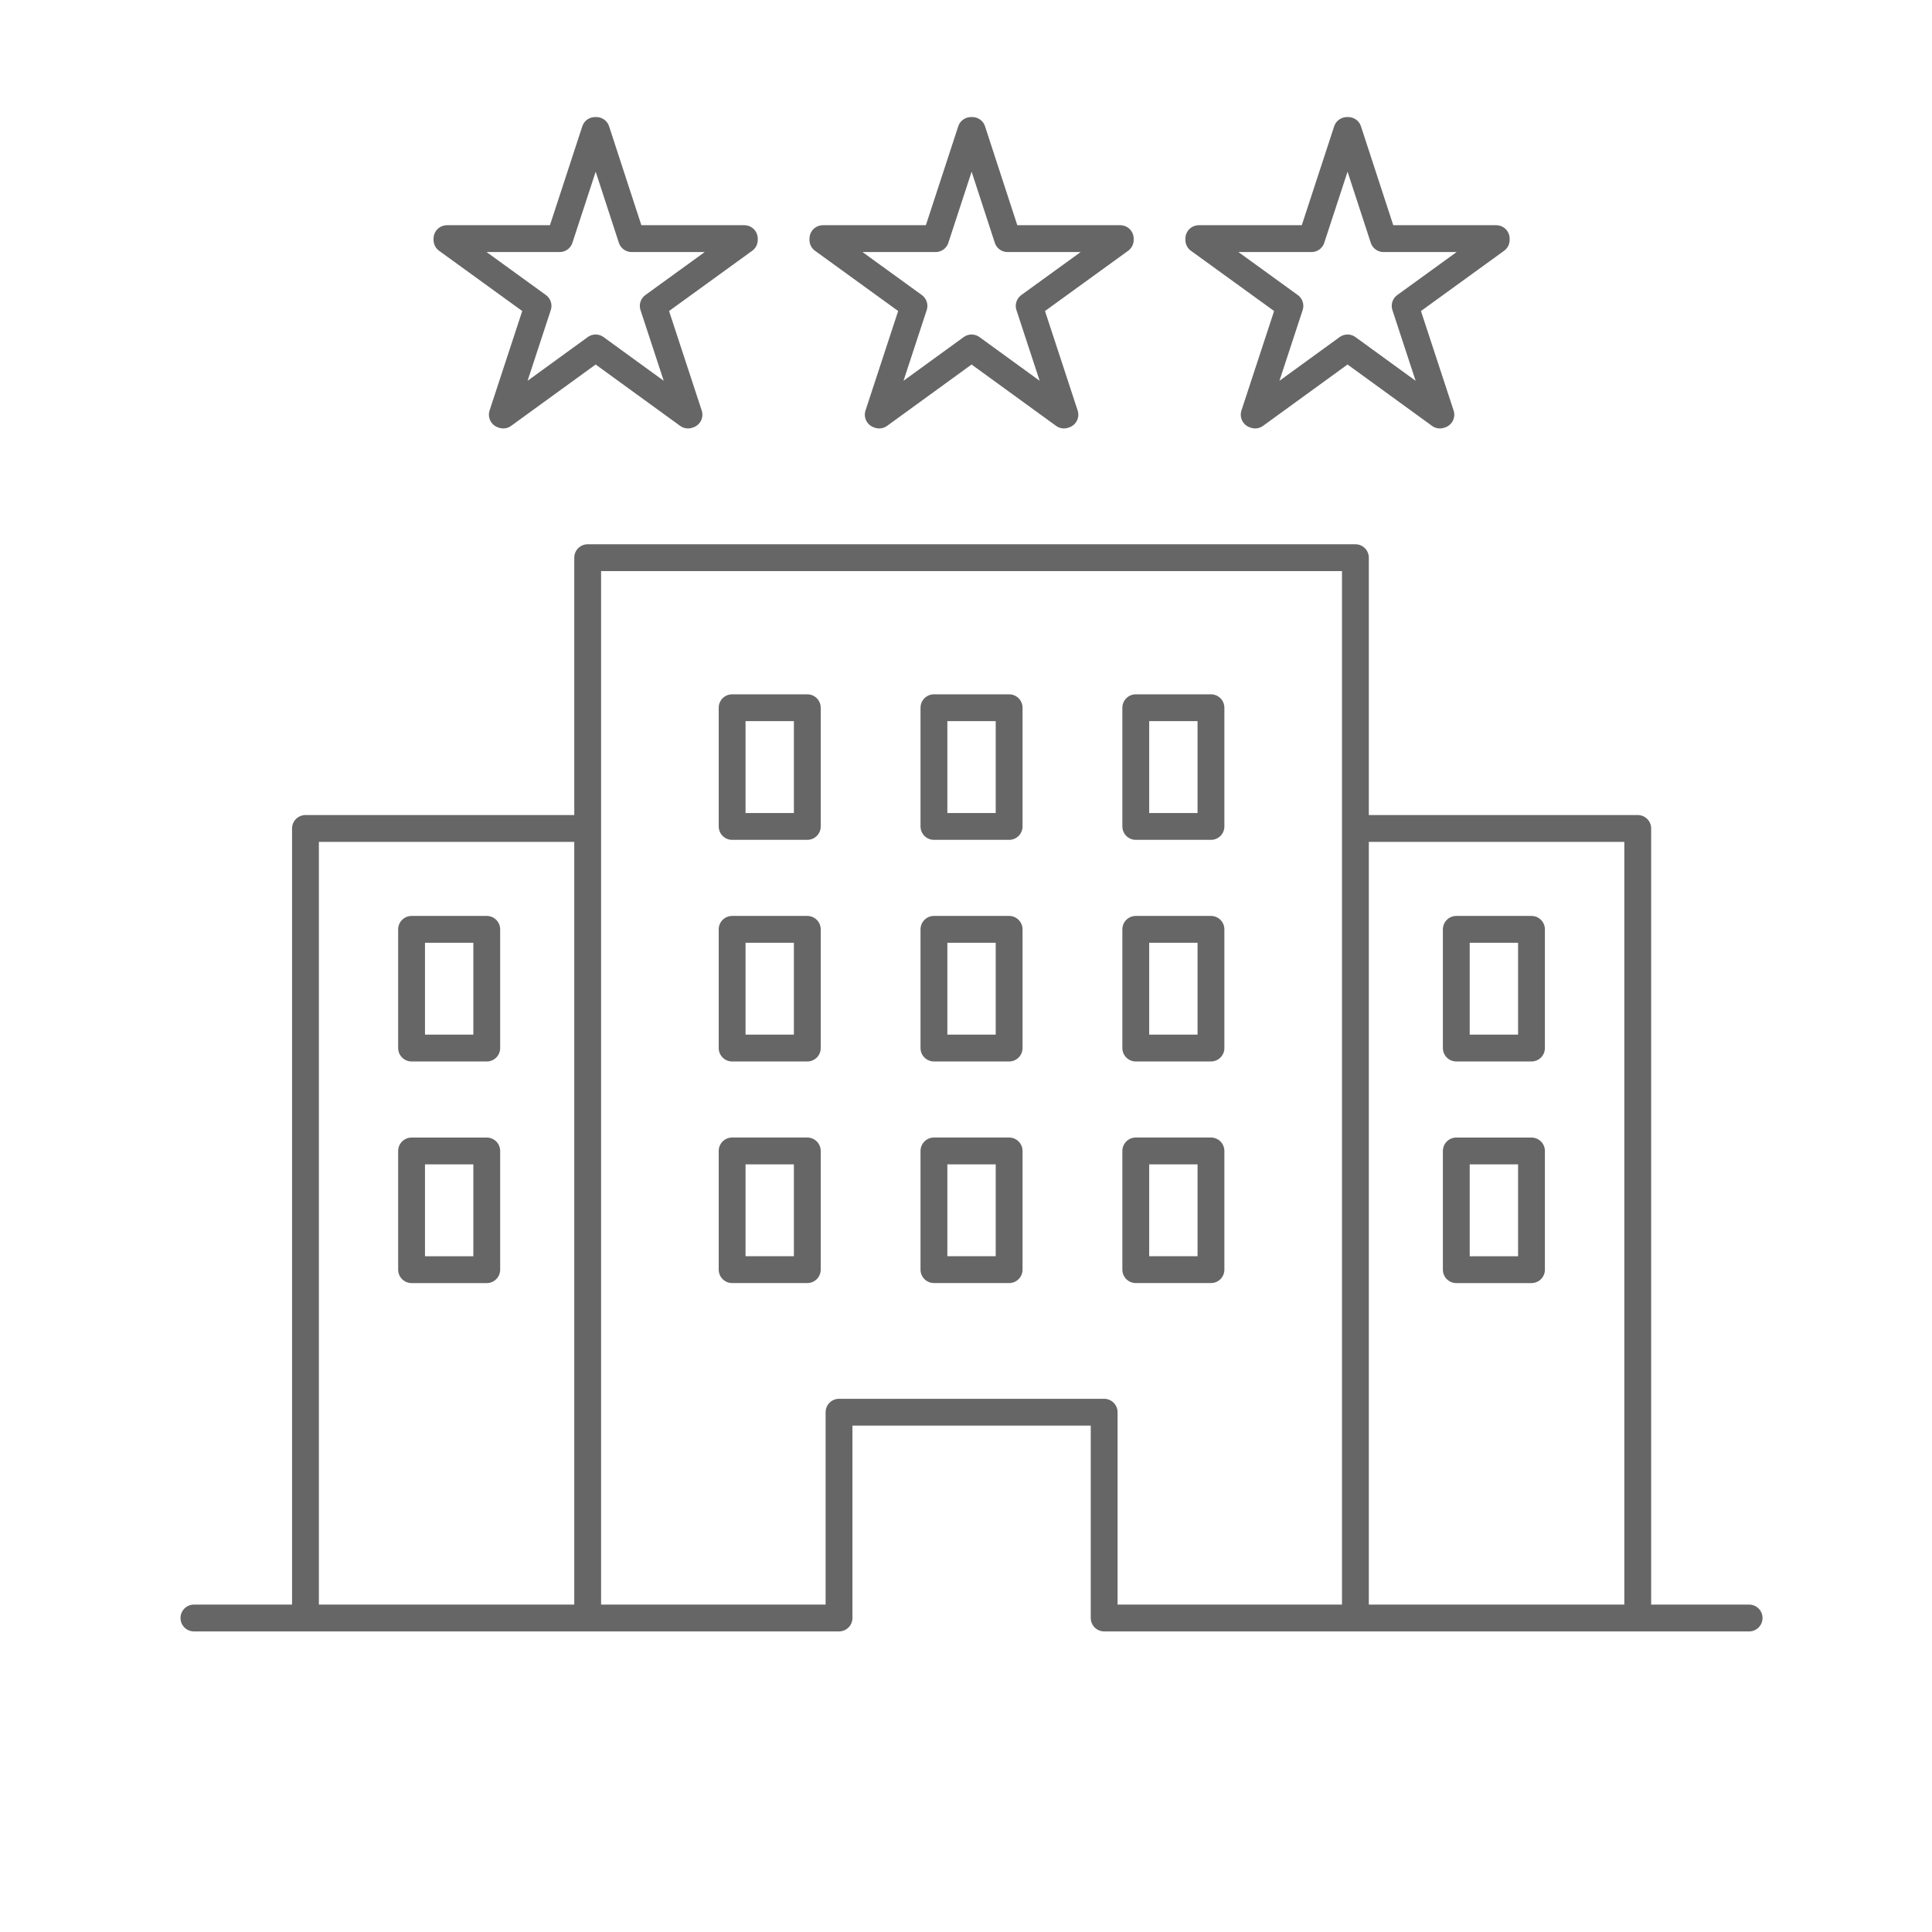 <svg xmlns="http://www.w3.org/2000/svg" width="72" height="72" viewBox="0 0 72 72"><g transform="translate(-16 -2032.373)" opacity="0.6"><rect width="72" height="72" transform="translate(16 2032.373)" fill="none"/><g transform="translate(23.227 2037.239)"><g transform="translate(9.428 0)"><path d="M463.015,554.1h4.2v.048l-3.394,2.459,1.331,4.054-.036.012-3.442-2.5-3.443,2.5-.035-.012,1.331-4.054-3.394-2.459V554.1h4.2l1.319-4.03h.048Z" transform="translate(-456.131 -550.073)" fill="none" stroke="#000" stroke-linecap="round" stroke-linejoin="round" stroke-width="1"/><g transform="translate(14.01)"><path d="M485.682,554.1h4.2v.048l-3.394,2.459,1.331,4.054-.036.012-3.442-2.5-3.442,2.5-.036-.012,1.331-4.054-3.394-2.459V554.1H483l1.319-4.03h.048Z" transform="translate(-478.798 -550.073)" fill="none" stroke="#000" stroke-linecap="round" stroke-linejoin="round" stroke-width="1"/></g><g transform="translate(28.02)"><path d="M508.35,554.1h4.2v.048l-3.394,2.459,1.331,4.054-.036.012-3.442-2.5-3.443,2.5-.036-.012,1.331-4.054-3.395-2.459V554.1h4.2l1.32-4.03h.048Z" transform="translate(-501.465 -550.073)" fill="none" stroke="#000" stroke-linecap="round" stroke-linejoin="round" stroke-width="1"/></g></g><g transform="translate(0 15.917)"><g transform="translate(4.152 0)"><path d="M447.6,621.437V592.152H458.03" transform="translate(-447.595 -582.061)" fill="none" stroke="#000" stroke-linecap="round" stroke-linejoin="round" stroke-width="1"/><path d="M521.484,621.437V592.152H511.049" transform="translate(-471.829 -582.061)" fill="none" stroke="#000" stroke-linecap="round" stroke-linejoin="round" stroke-width="1"/><path d="M464.619,615.2V575.825h28.611V615.2" transform="translate(-454.097 -575.825)" fill="none" stroke="#000" stroke-linecap="round" stroke-linejoin="round" stroke-width="1"/></g><path d="M498.836,635.018H474.8v-7.669h-9.881v7.669H440.878" transform="translate(-440.878 -595.503)" fill="none" stroke="#000" stroke-linecap="round" stroke-linejoin="round" stroke-width="1"/><g transform="translate(8.111 5.592)"><g transform="translate(11.946)"><rect width="2.802" height="4.424" fill="none" stroke="#000" stroke-linecap="round" stroke-linejoin="round" stroke-width="1"/><rect width="2.802" height="4.424" transform="translate(7.521)" fill="none" stroke="#000" stroke-linecap="round" stroke-linejoin="round" stroke-width="1"/><rect width="2.802" height="4.424" transform="translate(15.043)" fill="none" stroke="#000" stroke-linecap="round" stroke-linejoin="round" stroke-width="1"/><g transform="translate(0 8.259)"><rect width="2.802" height="4.424" fill="none" stroke="#000" stroke-linecap="round" stroke-linejoin="round" stroke-width="1"/><rect width="2.802" height="4.424" transform="translate(7.521)" fill="none" stroke="#000" stroke-linecap="round" stroke-linejoin="round" stroke-width="1"/><rect width="2.802" height="4.424" transform="translate(15.043)" fill="none" stroke="#000" stroke-linecap="round" stroke-linejoin="round" stroke-width="1"/></g><g transform="translate(0 16.517)"><rect width="2.802" height="4.424" fill="none" stroke="#000" stroke-linecap="round" stroke-linejoin="round" stroke-width="1"/><rect width="2.802" height="4.424" transform="translate(7.521)" fill="none" stroke="#000" stroke-linecap="round" stroke-linejoin="round" stroke-width="1"/><rect width="2.802" height="4.424" transform="translate(15.043)" fill="none" stroke="#000" stroke-linecap="round" stroke-linejoin="round" stroke-width="1"/></g></g><g transform="translate(38.934 8.259)"><rect width="2.802" height="4.424" fill="none" stroke="#000" stroke-linecap="round" stroke-linejoin="round" stroke-width="1"/><g transform="translate(0 8.259)"><rect width="2.802" height="4.424" fill="none" stroke="#000" stroke-linecap="round" stroke-linejoin="round" stroke-width="1"/></g></g><g transform="translate(0 8.259)"><rect width="2.802" height="4.424" fill="none" stroke="#000" stroke-linecap="round" stroke-linejoin="round" stroke-width="1"/><g transform="translate(0 8.259)"><rect width="2.802" height="4.424" fill="none" stroke="#000" stroke-linecap="round" stroke-linejoin="round" stroke-width="1"/></g></g></g></g></g></g></svg>